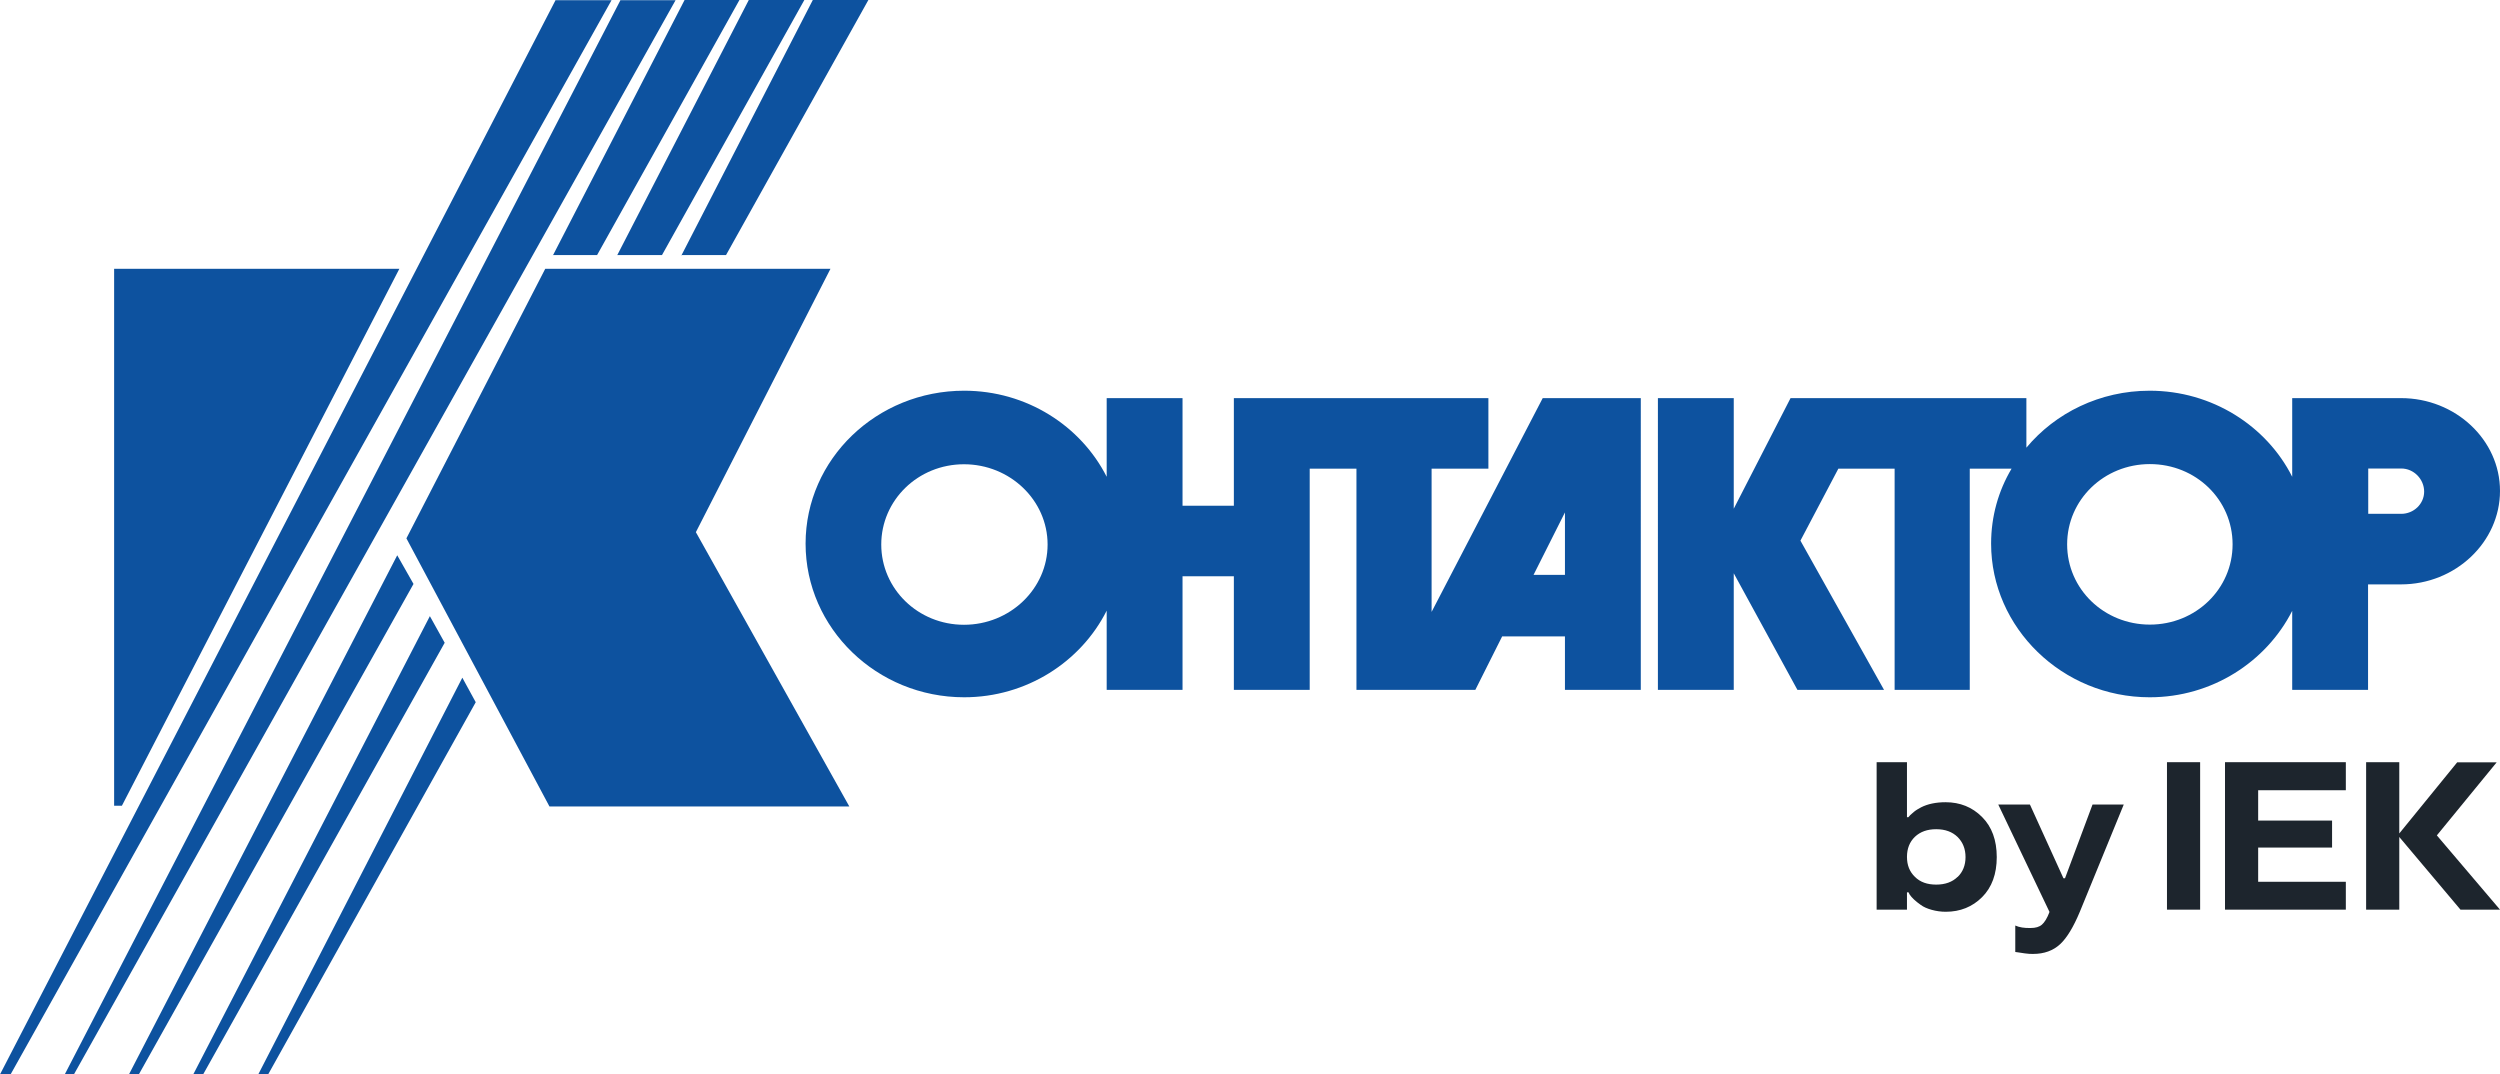 <?xml version="1.0" encoding="UTF-8"?>
<svg id="_Слой_1" data-name="Слой 1" xmlns="http://www.w3.org/2000/svg" viewBox="0 0 141.73 60.91">
  <defs>
    <style>
      .cls-1 {
        fill: #0d529f;
        fill-rule: evenodd;
      }

      .cls-2 {
        fill: #1d252d;
      }
    </style>
  </defs>
  <g>
    <path class="cls-1" d="M114.88,22.57v2.81c1.64-1.97,4.17-3.23,6.99-3.23,3.54,0,6.63,2,8.08,4.88v-4.46h6.17c3.08,0,5.61,2.36,5.61,5.26s-2.52,5.3-5.61,5.3h-1.87v5.98h-4.3v-4.48c-1.47,2.89-4.54,4.9-8.08,4.9-4.95,0-8.99-3.94-8.99-8.71,0-1.54,.41-2.99,1.16-4.25h-2.37v12.54h-4.26v-12.54h-3.19l-2.15,4.08,4.74,8.46h-4.91l-3.61-6.61v6.61h-4.3V22.57h4.3v6.27l3.22-6.27h13.38Zm19.38,6.56v-2.57h1.87c.72,0,1.3,.61,1.3,1.31s-.59,1.26-1.3,1.26h-1.87Zm-12.38-2.82c2.61,0,4.69,2.02,4.69,4.55s-2.09,4.55-4.69,4.55-4.69-2.02-4.69-4.55,2.09-4.55,4.69-4.55h0Z"/>
    <path class="cls-1" d="M62.74,34.62v4.49h4.3v-6.44h2.91v6.44h4.3v-12.54h2.65v12.54h6.74l1.52-3.03h3.56v3.03h4.3V22.57h-5.56l-6.3,12.12v-8.12h3.22v-4h-14.43v6.1h-2.91v-6.1h-4.3v4.46c-1.46-2.88-4.53-4.88-8.08-4.88-4.95,0-8.99,3.87-8.99,8.67s4.04,8.71,8.99,8.71c3.54,0,6.62-2.01,8.08-4.91h0Zm25.98-2.03v-3.54l-1.78,3.54h1.78Zm-34.07-6.27c2.61,0,4.74,2.04,4.74,4.55s-2.13,4.55-4.74,4.55-4.69-2.04-4.69-4.55,2.08-4.55,4.69-4.55h0Z"/>
    <path class="cls-1" d="M23.44,33.11L7.87,60.91h-.56l15.21-29.43,.92,1.62h0Zm7.91-18.64L38.81,0h3.11l-8.07,14.46h-2.51Zm.16-14.46h3.16L.6,60.91H0L31.5,0h0Zm3.68,0h3.11L4.19,60.91h-.52L35.18,0h0Zm-.2,14.46L42.45,0h3.15l-8.07,14.46h-2.55Zm-9.78,21.97l-13.7,24.48h-.56l13.42-25.99,.84,1.51h0Zm1.76,3.37l-11.78,21.12h-.56l11.58-22.51,.76,1.39h0Zm11.66-25.33L46.08,0h3.15l-8.07,14.46h-2.56Z"/>
    <path class="cls-1" d="M6.47,15.24H22.64L6.91,45.68h-.44V15.24h0Zm24.44,0h16.17l-7.63,14.93,8.7,15.55H31.15l-8.11-15.2,7.87-15.28h0Z"/>
  </g>
  <g>
    <path class="cls-2" d="M112.37,46.32c.55,.55,.83,1.31,.83,2.27s-.28,1.72-.83,2.27-1.24,.83-2.06,.83c-.28,0-.55-.04-.8-.11-.25-.07-.46-.16-.62-.28-.3-.21-.51-.41-.63-.59l-.06-.12h-.09v.98h-1.72v-8.36h1.72v3.12h.08c.04-.06,.14-.16,.31-.3,.12-.1,.26-.18,.41-.26,.37-.19,.84-.29,1.39-.29,.82,0,1.51,.28,2.06,.83Zm-1.39,3.4c.3-.29,.45-.67,.45-1.13s-.15-.84-.45-1.14c-.3-.29-.7-.44-1.21-.44s-.9,.14-1.21,.43c-.3,.29-.45,.67-.45,1.14s.15,.84,.45,1.13c.3,.3,.7,.44,1.21,.44s.92-.15,1.21-.44Z"/>
    <path class="cls-2" d="M113.29,45.61h1.79l1.9,4.18h.09l1.56-4.18h1.77l-2.49,6.08c-.36,.86-.73,1.48-1.12,1.84s-.9,.55-1.53,.55c-.12,0-.27,0-.46-.03-.16-.02-.29-.04-.4-.06l-.15-.02v-1.5c.22,.1,.51,.15,.87,.14,.28,0,.49-.06,.64-.19,.15-.13,.3-.37,.43-.72l-2.9-6.08Z"/>
    <path class="cls-2" d="M122.85,51.57v-8.36h1.88v8.36h-1.88Z"/>
    <path class="cls-2" d="M132.99,51.57h-6.85v-8.36h6.85v1.59h-4.97v1.72h4.19v1.53h-4.19v1.94h4.97v1.59Z"/>
    <path class="cls-2" d="M139.3,43.22h2.24l-3.39,4.14,3.58,4.21h-2.24l-3.47-4.12v4.12h-1.88v-8.36h1.88v4.04l3.29-4.04Z"/>
  </g>
</svg>